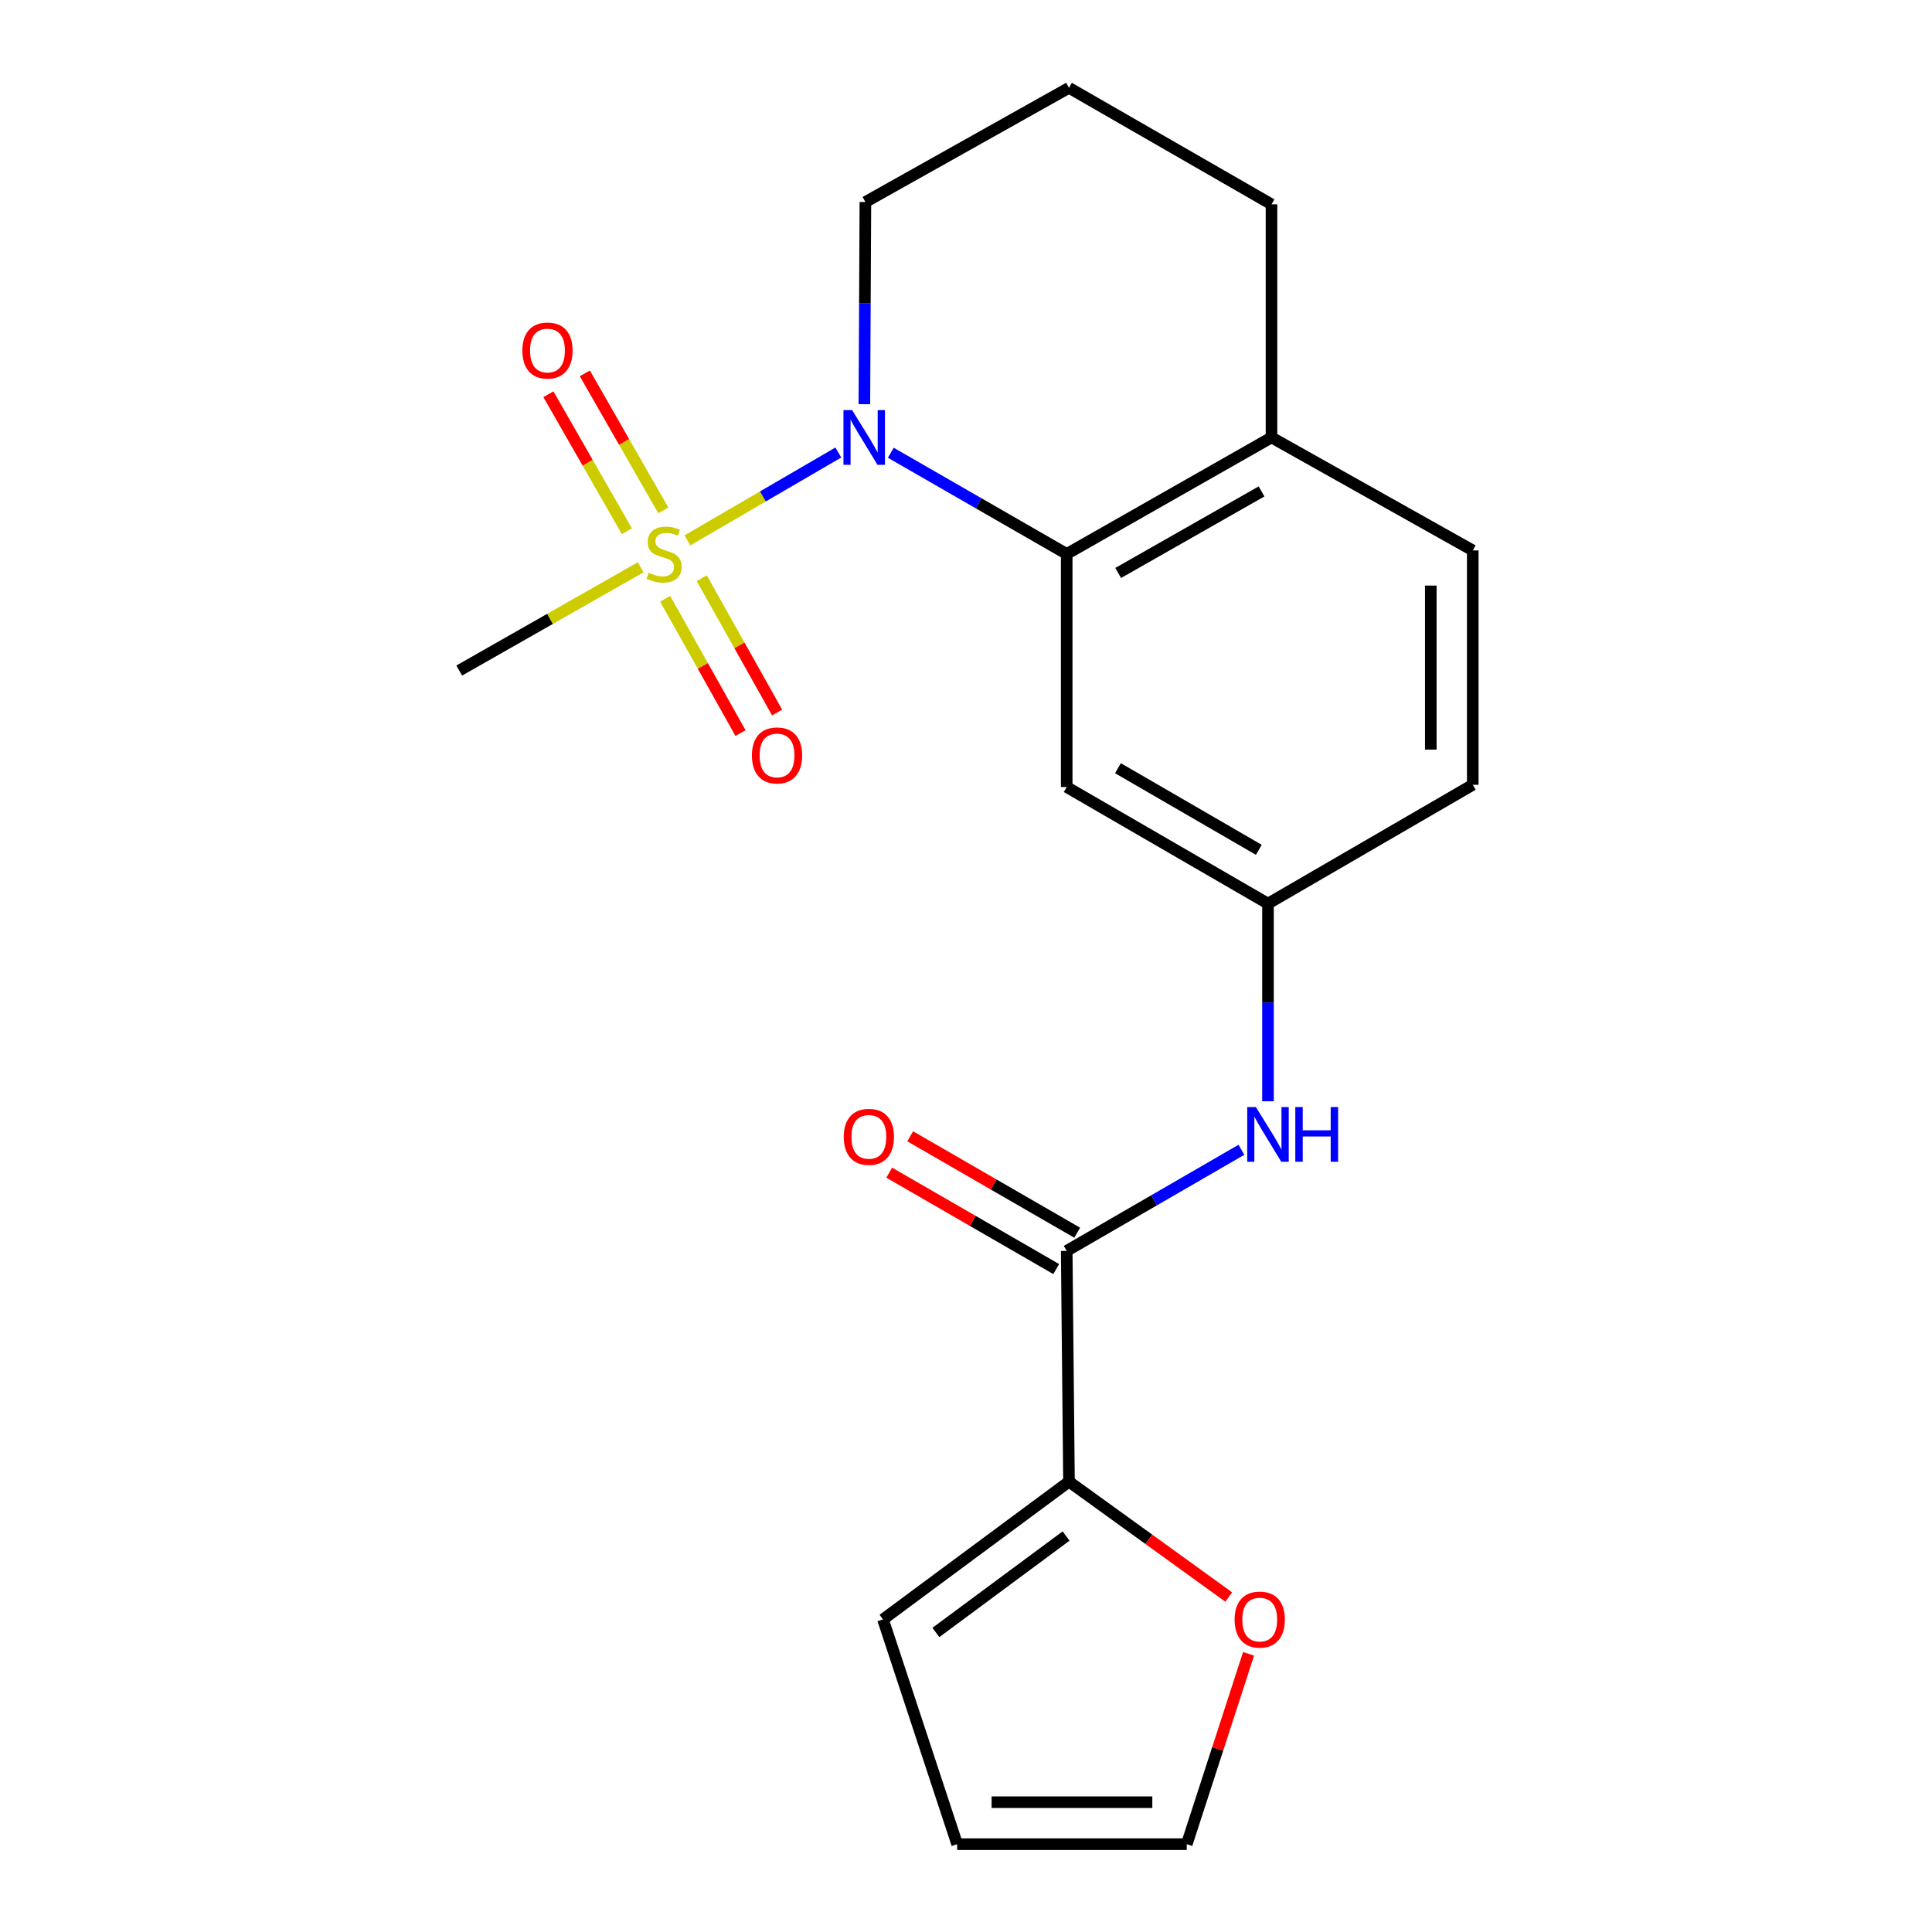 <?xml version='1.0' encoding='iso-8859-1'?>
<svg version='1.1' baseProfile='full'
              xmlns='http://www.w3.org/2000/svg'
                      xmlns:rdkit='http://www.rdkit.org/xml'
                      xmlns:xlink='http://www.w3.org/1999/xlink'
                  xml:space='preserve'
width='1000px' height='1000px' viewBox='0 0 1000 1000'>
<!-- END OF HEADER -->
<rect style='opacity:1.0;fill:#FFFFFF;stroke:none' width='1000' height='1000' x='0' y='0'> </rect>
<path class='bond-0' d='M 355.805,279.699 L 394.864,256.958' style='fill:none;fill-rule:evenodd;stroke:#CCCC00;stroke-width:6px;stroke-linecap:butt;stroke-linejoin:miter;stroke-opacity:1' />
<path class='bond-0' d='M 394.864,256.958 L 433.923,234.217' style='fill:none;fill-rule:evenodd;stroke:#0000FF;stroke-width:6px;stroke-linecap:butt;stroke-linejoin:miter;stroke-opacity:1' />
<path class='bond-6' d='M 343.33,264.174 L 323.02,228.713' style='fill:none;fill-rule:evenodd;stroke:#CCCC00;stroke-width:6px;stroke-linecap:butt;stroke-linejoin:miter;stroke-opacity:1' />
<path class='bond-6' d='M 323.02,228.713 L 302.71,193.252' style='fill:none;fill-rule:evenodd;stroke:#FF0000;stroke-width:6px;stroke-linecap:butt;stroke-linejoin:miter;stroke-opacity:1' />
<path class='bond-6' d='M 324.476,274.973 L 304.166,239.512' style='fill:none;fill-rule:evenodd;stroke:#CCCC00;stroke-width:6px;stroke-linecap:butt;stroke-linejoin:miter;stroke-opacity:1' />
<path class='bond-6' d='M 304.166,239.512 L 283.856,204.051' style='fill:none;fill-rule:evenodd;stroke:#FF0000;stroke-width:6px;stroke-linecap:butt;stroke-linejoin:miter;stroke-opacity:1' />
<path class='bond-7' d='M 344.279,309.912 L 363.785,344.68' style='fill:none;fill-rule:evenodd;stroke:#CCCC00;stroke-width:6px;stroke-linecap:butt;stroke-linejoin:miter;stroke-opacity:1' />
<path class='bond-7' d='M 363.785,344.68 L 383.291,379.447' style='fill:none;fill-rule:evenodd;stroke:#FF0000;stroke-width:6px;stroke-linecap:butt;stroke-linejoin:miter;stroke-opacity:1' />
<path class='bond-7' d='M 363.228,299.281 L 382.734,334.048' style='fill:none;fill-rule:evenodd;stroke:#CCCC00;stroke-width:6px;stroke-linecap:butt;stroke-linejoin:miter;stroke-opacity:1' />
<path class='bond-7' d='M 382.734,334.048 L 402.241,368.816' style='fill:none;fill-rule:evenodd;stroke:#FF0000;stroke-width:6px;stroke-linecap:butt;stroke-linejoin:miter;stroke-opacity:1' />
<path class='bond-16' d='M 331.599,293.633 L 284.648,320.353' style='fill:none;fill-rule:evenodd;stroke:#CCCC00;stroke-width:6px;stroke-linecap:butt;stroke-linejoin:miter;stroke-opacity:1' />
<path class='bond-16' d='M 284.648,320.353 L 237.697,347.073' style='fill:none;fill-rule:evenodd;stroke:#000000;stroke-width:6px;stroke-linecap:butt;stroke-linejoin:miter;stroke-opacity:1' />
<path class='bond-1' d='M 461.073,234.342 L 506.598,260.536' style='fill:none;fill-rule:evenodd;stroke:#0000FF;stroke-width:6px;stroke-linecap:butt;stroke-linejoin:miter;stroke-opacity:1' />
<path class='bond-1' d='M 506.598,260.536 L 552.123,286.73' style='fill:none;fill-rule:evenodd;stroke:#000000;stroke-width:6px;stroke-linecap:butt;stroke-linejoin:miter;stroke-opacity:1' />
<path class='bond-17' d='M 447.397,209.216 L 447.661,156.891' style='fill:none;fill-rule:evenodd;stroke:#0000FF;stroke-width:6px;stroke-linecap:butt;stroke-linejoin:miter;stroke-opacity:1' />
<path class='bond-17' d='M 447.661,156.891 L 447.926,104.566' style='fill:none;fill-rule:evenodd;stroke:#000000;stroke-width:6px;stroke-linecap:butt;stroke-linejoin:miter;stroke-opacity:1' />
<path class='bond-5' d='M 552.123,286.73 L 552.123,407.367' style='fill:none;fill-rule:evenodd;stroke:#000000;stroke-width:6px;stroke-linecap:butt;stroke-linejoin:miter;stroke-opacity:1' />
<path class='bond-10' d='M 552.123,286.73 L 658.13,226.423' style='fill:none;fill-rule:evenodd;stroke:#000000;stroke-width:6px;stroke-linecap:butt;stroke-linejoin:miter;stroke-opacity:1' />
<path class='bond-10' d='M 578.768,296.569 L 652.973,254.355' style='fill:none;fill-rule:evenodd;stroke:#000000;stroke-width:6px;stroke-linecap:butt;stroke-linejoin:miter;stroke-opacity:1' />
<path class='bond-2' d='M 552.123,647.459 L 597.34,621.291' style='fill:none;fill-rule:evenodd;stroke:#000000;stroke-width:6px;stroke-linecap:butt;stroke-linejoin:miter;stroke-opacity:1' />
<path class='bond-2' d='M 597.34,621.291 L 642.558,595.122' style='fill:none;fill-rule:evenodd;stroke:#0000FF;stroke-width:6px;stroke-linecap:butt;stroke-linejoin:miter;stroke-opacity:1' />
<path class='bond-3' d='M 552.123,647.459 L 553.306,766.89' style='fill:none;fill-rule:evenodd;stroke:#000000;stroke-width:6px;stroke-linecap:butt;stroke-linejoin:miter;stroke-opacity:1' />
<path class='bond-12' d='M 557.554,638.051 L 514.333,613.1' style='fill:none;fill-rule:evenodd;stroke:#000000;stroke-width:6px;stroke-linecap:butt;stroke-linejoin:miter;stroke-opacity:1' />
<path class='bond-12' d='M 514.333,613.1 L 471.112,588.15' style='fill:none;fill-rule:evenodd;stroke:#FF0000;stroke-width:6px;stroke-linecap:butt;stroke-linejoin:miter;stroke-opacity:1' />
<path class='bond-12' d='M 546.691,656.868 L 503.47,631.918' style='fill:none;fill-rule:evenodd;stroke:#000000;stroke-width:6px;stroke-linecap:butt;stroke-linejoin:miter;stroke-opacity:1' />
<path class='bond-12' d='M 503.47,631.918 L 460.249,606.967' style='fill:none;fill-rule:evenodd;stroke:#FF0000;stroke-width:6px;stroke-linecap:butt;stroke-linejoin:miter;stroke-opacity:1' />
<path class='bond-8' d='M 553.306,766.89 L 594.647,796.753' style='fill:none;fill-rule:evenodd;stroke:#000000;stroke-width:6px;stroke-linecap:butt;stroke-linejoin:miter;stroke-opacity:1' />
<path class='bond-8' d='M 594.647,796.753 L 635.989,826.615' style='fill:none;fill-rule:evenodd;stroke:#FF0000;stroke-width:6px;stroke-linecap:butt;stroke-linejoin:miter;stroke-opacity:1' />
<path class='bond-11' d='M 553.306,766.89 L 457.039,838.205' style='fill:none;fill-rule:evenodd;stroke:#000000;stroke-width:6px;stroke-linecap:butt;stroke-linejoin:miter;stroke-opacity:1' />
<path class='bond-11' d='M 551.799,795.046 L 484.413,844.967' style='fill:none;fill-rule:evenodd;stroke:#000000;stroke-width:6px;stroke-linecap:butt;stroke-linejoin:miter;stroke-opacity:1' />
<path class='bond-4' d='M 656.307,570.019 L 656.307,518.87' style='fill:none;fill-rule:evenodd;stroke:#0000FF;stroke-width:6px;stroke-linecap:butt;stroke-linejoin:miter;stroke-opacity:1' />
<path class='bond-4' d='M 656.307,518.87 L 656.307,467.722' style='fill:none;fill-rule:evenodd;stroke:#000000;stroke-width:6px;stroke-linecap:butt;stroke-linejoin:miter;stroke-opacity:1' />
<path class='bond-9' d='M 552.123,407.367 L 656.307,467.722' style='fill:none;fill-rule:evenodd;stroke:#000000;stroke-width:6px;stroke-linecap:butt;stroke-linejoin:miter;stroke-opacity:1' />
<path class='bond-9' d='M 578.642,397.62 L 651.571,439.868' style='fill:none;fill-rule:evenodd;stroke:#000000;stroke-width:6px;stroke-linecap:butt;stroke-linejoin:miter;stroke-opacity:1' />
<path class='bond-13' d='M 646.25,856.023 L 630.257,905.284' style='fill:none;fill-rule:evenodd;stroke:#FF0000;stroke-width:6px;stroke-linecap:butt;stroke-linejoin:miter;stroke-opacity:1' />
<path class='bond-13' d='M 630.257,905.284 L 614.264,954.545' style='fill:none;fill-rule:evenodd;stroke:#000000;stroke-width:6px;stroke-linecap:butt;stroke-linejoin:miter;stroke-opacity:1' />
<path class='bond-22' d='M 656.307,467.722 L 762.303,406.196' style='fill:none;fill-rule:evenodd;stroke:#000000;stroke-width:6px;stroke-linecap:butt;stroke-linejoin:miter;stroke-opacity:1' />
<path class='bond-15' d='M 658.13,226.423 L 762.303,284.907' style='fill:none;fill-rule:evenodd;stroke:#000000;stroke-width:6px;stroke-linecap:butt;stroke-linejoin:miter;stroke-opacity:1' />
<path class='bond-21' d='M 658.13,226.423 L 658.13,105.761' style='fill:none;fill-rule:evenodd;stroke:#000000;stroke-width:6px;stroke-linecap:butt;stroke-linejoin:miter;stroke-opacity:1' />
<path class='bond-14' d='M 457.039,838.205 L 495.425,954.545' style='fill:none;fill-rule:evenodd;stroke:#000000;stroke-width:6px;stroke-linecap:butt;stroke-linejoin:miter;stroke-opacity:1' />
<path class='bond-23' d='M 614.264,954.545 L 495.425,954.545' style='fill:none;fill-rule:evenodd;stroke:#000000;stroke-width:6px;stroke-linecap:butt;stroke-linejoin:miter;stroke-opacity:1' />
<path class='bond-23' d='M 596.438,932.818 L 513.251,932.818' style='fill:none;fill-rule:evenodd;stroke:#000000;stroke-width:6px;stroke-linecap:butt;stroke-linejoin:miter;stroke-opacity:1' />
<path class='bond-18' d='M 762.303,284.907 L 762.303,406.196' style='fill:none;fill-rule:evenodd;stroke:#000000;stroke-width:6px;stroke-linecap:butt;stroke-linejoin:miter;stroke-opacity:1' />
<path class='bond-18' d='M 740.575,303.1 L 740.575,388.003' style='fill:none;fill-rule:evenodd;stroke:#000000;stroke-width:6px;stroke-linecap:butt;stroke-linejoin:miter;stroke-opacity:1' />
<path class='bond-19' d='M 447.926,104.566 L 553.306,45.455' style='fill:none;fill-rule:evenodd;stroke:#000000;stroke-width:6px;stroke-linecap:butt;stroke-linejoin:miter;stroke-opacity:1' />
<path class='bond-20' d='M 553.306,45.455 L 658.13,105.761' style='fill:none;fill-rule:evenodd;stroke:#000000;stroke-width:6px;stroke-linecap:butt;stroke-linejoin:miter;stroke-opacity:1' />
<path  class='atom-0' d='M 335.729 296.45
Q 336.049 296.57, 337.369 297.13
Q 338.689 297.69, 340.129 298.05
Q 341.609 298.37, 343.049 298.37
Q 345.729 298.37, 347.289 297.09
Q 348.849 295.77, 348.849 293.49
Q 348.849 291.93, 348.049 290.97
Q 347.289 290.01, 346.089 289.49
Q 344.889 288.97, 342.889 288.37
Q 340.369 287.61, 338.849 286.89
Q 337.369 286.17, 336.289 284.65
Q 335.249 283.13, 335.249 280.57
Q 335.249 277.01, 337.649 274.81
Q 340.089 272.61, 344.889 272.61
Q 348.169 272.61, 351.889 274.17
L 350.969 277.25
Q 347.569 275.85, 345.009 275.85
Q 342.249 275.85, 340.729 277.01
Q 339.209 278.13, 339.249 280.09
Q 339.249 281.61, 340.009 282.53
Q 340.809 283.45, 341.929 283.97
Q 343.089 284.49, 345.009 285.09
Q 347.569 285.89, 349.089 286.69
Q 350.609 287.49, 351.689 289.13
Q 352.809 290.73, 352.809 293.49
Q 352.809 297.41, 350.169 299.53
Q 347.569 301.61, 343.209 301.61
Q 340.689 301.61, 338.769 301.05
Q 336.889 300.53, 334.649 299.61
L 335.729 296.45
' fill='#CCCC00'/>
<path  class='atom-1' d='M 441.05 212.263
L 450.33 227.263
Q 451.25 228.743, 452.73 231.423
Q 454.21 234.103, 454.29 234.263
L 454.29 212.263
L 458.05 212.263
L 458.05 240.583
L 454.17 240.583
L 444.21 224.183
Q 443.05 222.263, 441.81 220.063
Q 440.61 217.863, 440.25 217.183
L 440.25 240.583
L 436.57 240.583
L 436.57 212.263
L 441.05 212.263
' fill='#0000FF'/>
<path  class='atom-5' d='M 650.047 573.005
L 659.327 588.005
Q 660.247 589.485, 661.727 592.165
Q 663.207 594.845, 663.287 595.005
L 663.287 573.005
L 667.047 573.005
L 667.047 601.325
L 663.167 601.325
L 653.207 584.925
Q 652.047 583.005, 650.807 580.805
Q 649.607 578.605, 649.247 577.925
L 649.247 601.325
L 645.567 601.325
L 645.567 573.005
L 650.047 573.005
' fill='#0000FF'/>
<path  class='atom-5' d='M 670.447 573.005
L 674.287 573.005
L 674.287 585.045
L 688.767 585.045
L 688.767 573.005
L 692.607 573.005
L 692.607 601.325
L 688.767 601.325
L 688.767 588.245
L 674.287 588.245
L 674.287 601.325
L 670.447 601.325
L 670.447 573.005
' fill='#0000FF'/>
<path  class='atom-7' d='M 270.374 181.43
Q 270.374 174.63, 273.734 170.83
Q 277.094 167.03, 283.374 167.03
Q 289.654 167.03, 293.014 170.83
Q 296.374 174.63, 296.374 181.43
Q 296.374 188.31, 292.974 192.23
Q 289.574 196.11, 283.374 196.11
Q 277.134 196.11, 273.734 192.23
Q 270.374 188.35, 270.374 181.43
M 283.374 192.91
Q 287.694 192.91, 290.014 190.03
Q 292.374 187.11, 292.374 181.43
Q 292.374 175.87, 290.014 173.07
Q 287.694 170.23, 283.374 170.23
Q 279.054 170.23, 276.694 173.03
Q 274.374 175.83, 274.374 181.43
Q 274.374 187.15, 276.694 190.03
Q 279.054 192.91, 283.374 192.91
' fill='#FF0000'/>
<path  class='atom-8' d='M 389.189 391.006
Q 389.189 384.206, 392.549 380.406
Q 395.909 376.606, 402.189 376.606
Q 408.469 376.606, 411.829 380.406
Q 415.189 384.206, 415.189 391.006
Q 415.189 397.886, 411.789 401.806
Q 408.389 405.686, 402.189 405.686
Q 395.949 405.686, 392.549 401.806
Q 389.189 397.926, 389.189 391.006
M 402.189 402.486
Q 406.509 402.486, 408.829 399.606
Q 411.189 396.686, 411.189 391.006
Q 411.189 385.446, 408.829 382.646
Q 406.509 379.806, 402.189 379.806
Q 397.869 379.806, 395.509 382.606
Q 393.189 385.406, 393.189 391.006
Q 393.189 396.726, 395.509 399.606
Q 397.869 402.486, 402.189 402.486
' fill='#FF0000'/>
<path  class='atom-9' d='M 639.034 838.285
Q 639.034 831.485, 642.394 827.685
Q 645.754 823.885, 652.034 823.885
Q 658.314 823.885, 661.674 827.685
Q 665.034 831.485, 665.034 838.285
Q 665.034 845.165, 661.634 849.085
Q 658.234 852.965, 652.034 852.965
Q 645.794 852.965, 642.394 849.085
Q 639.034 845.205, 639.034 838.285
M 652.034 849.765
Q 656.354 849.765, 658.674 846.885
Q 661.034 843.965, 661.034 838.285
Q 661.034 832.725, 658.674 829.925
Q 656.354 827.085, 652.034 827.085
Q 647.714 827.085, 645.354 829.885
Q 643.034 832.685, 643.034 838.285
Q 643.034 844.005, 645.354 846.885
Q 647.714 849.765, 652.034 849.765
' fill='#FF0000'/>
<path  class='atom-13' d='M 436.724 588.428
Q 436.724 581.628, 440.084 577.828
Q 443.444 574.028, 449.724 574.028
Q 456.004 574.028, 459.364 577.828
Q 462.724 581.628, 462.724 588.428
Q 462.724 595.308, 459.324 599.228
Q 455.924 603.108, 449.724 603.108
Q 443.484 603.108, 440.084 599.228
Q 436.724 595.348, 436.724 588.428
M 449.724 599.908
Q 454.044 599.908, 456.364 597.028
Q 458.724 594.108, 458.724 588.428
Q 458.724 582.868, 456.364 580.068
Q 454.044 577.228, 449.724 577.228
Q 445.404 577.228, 443.044 580.028
Q 440.724 582.828, 440.724 588.428
Q 440.724 594.148, 443.044 597.028
Q 445.404 599.908, 449.724 599.908
' fill='#FF0000'/>
</svg>

